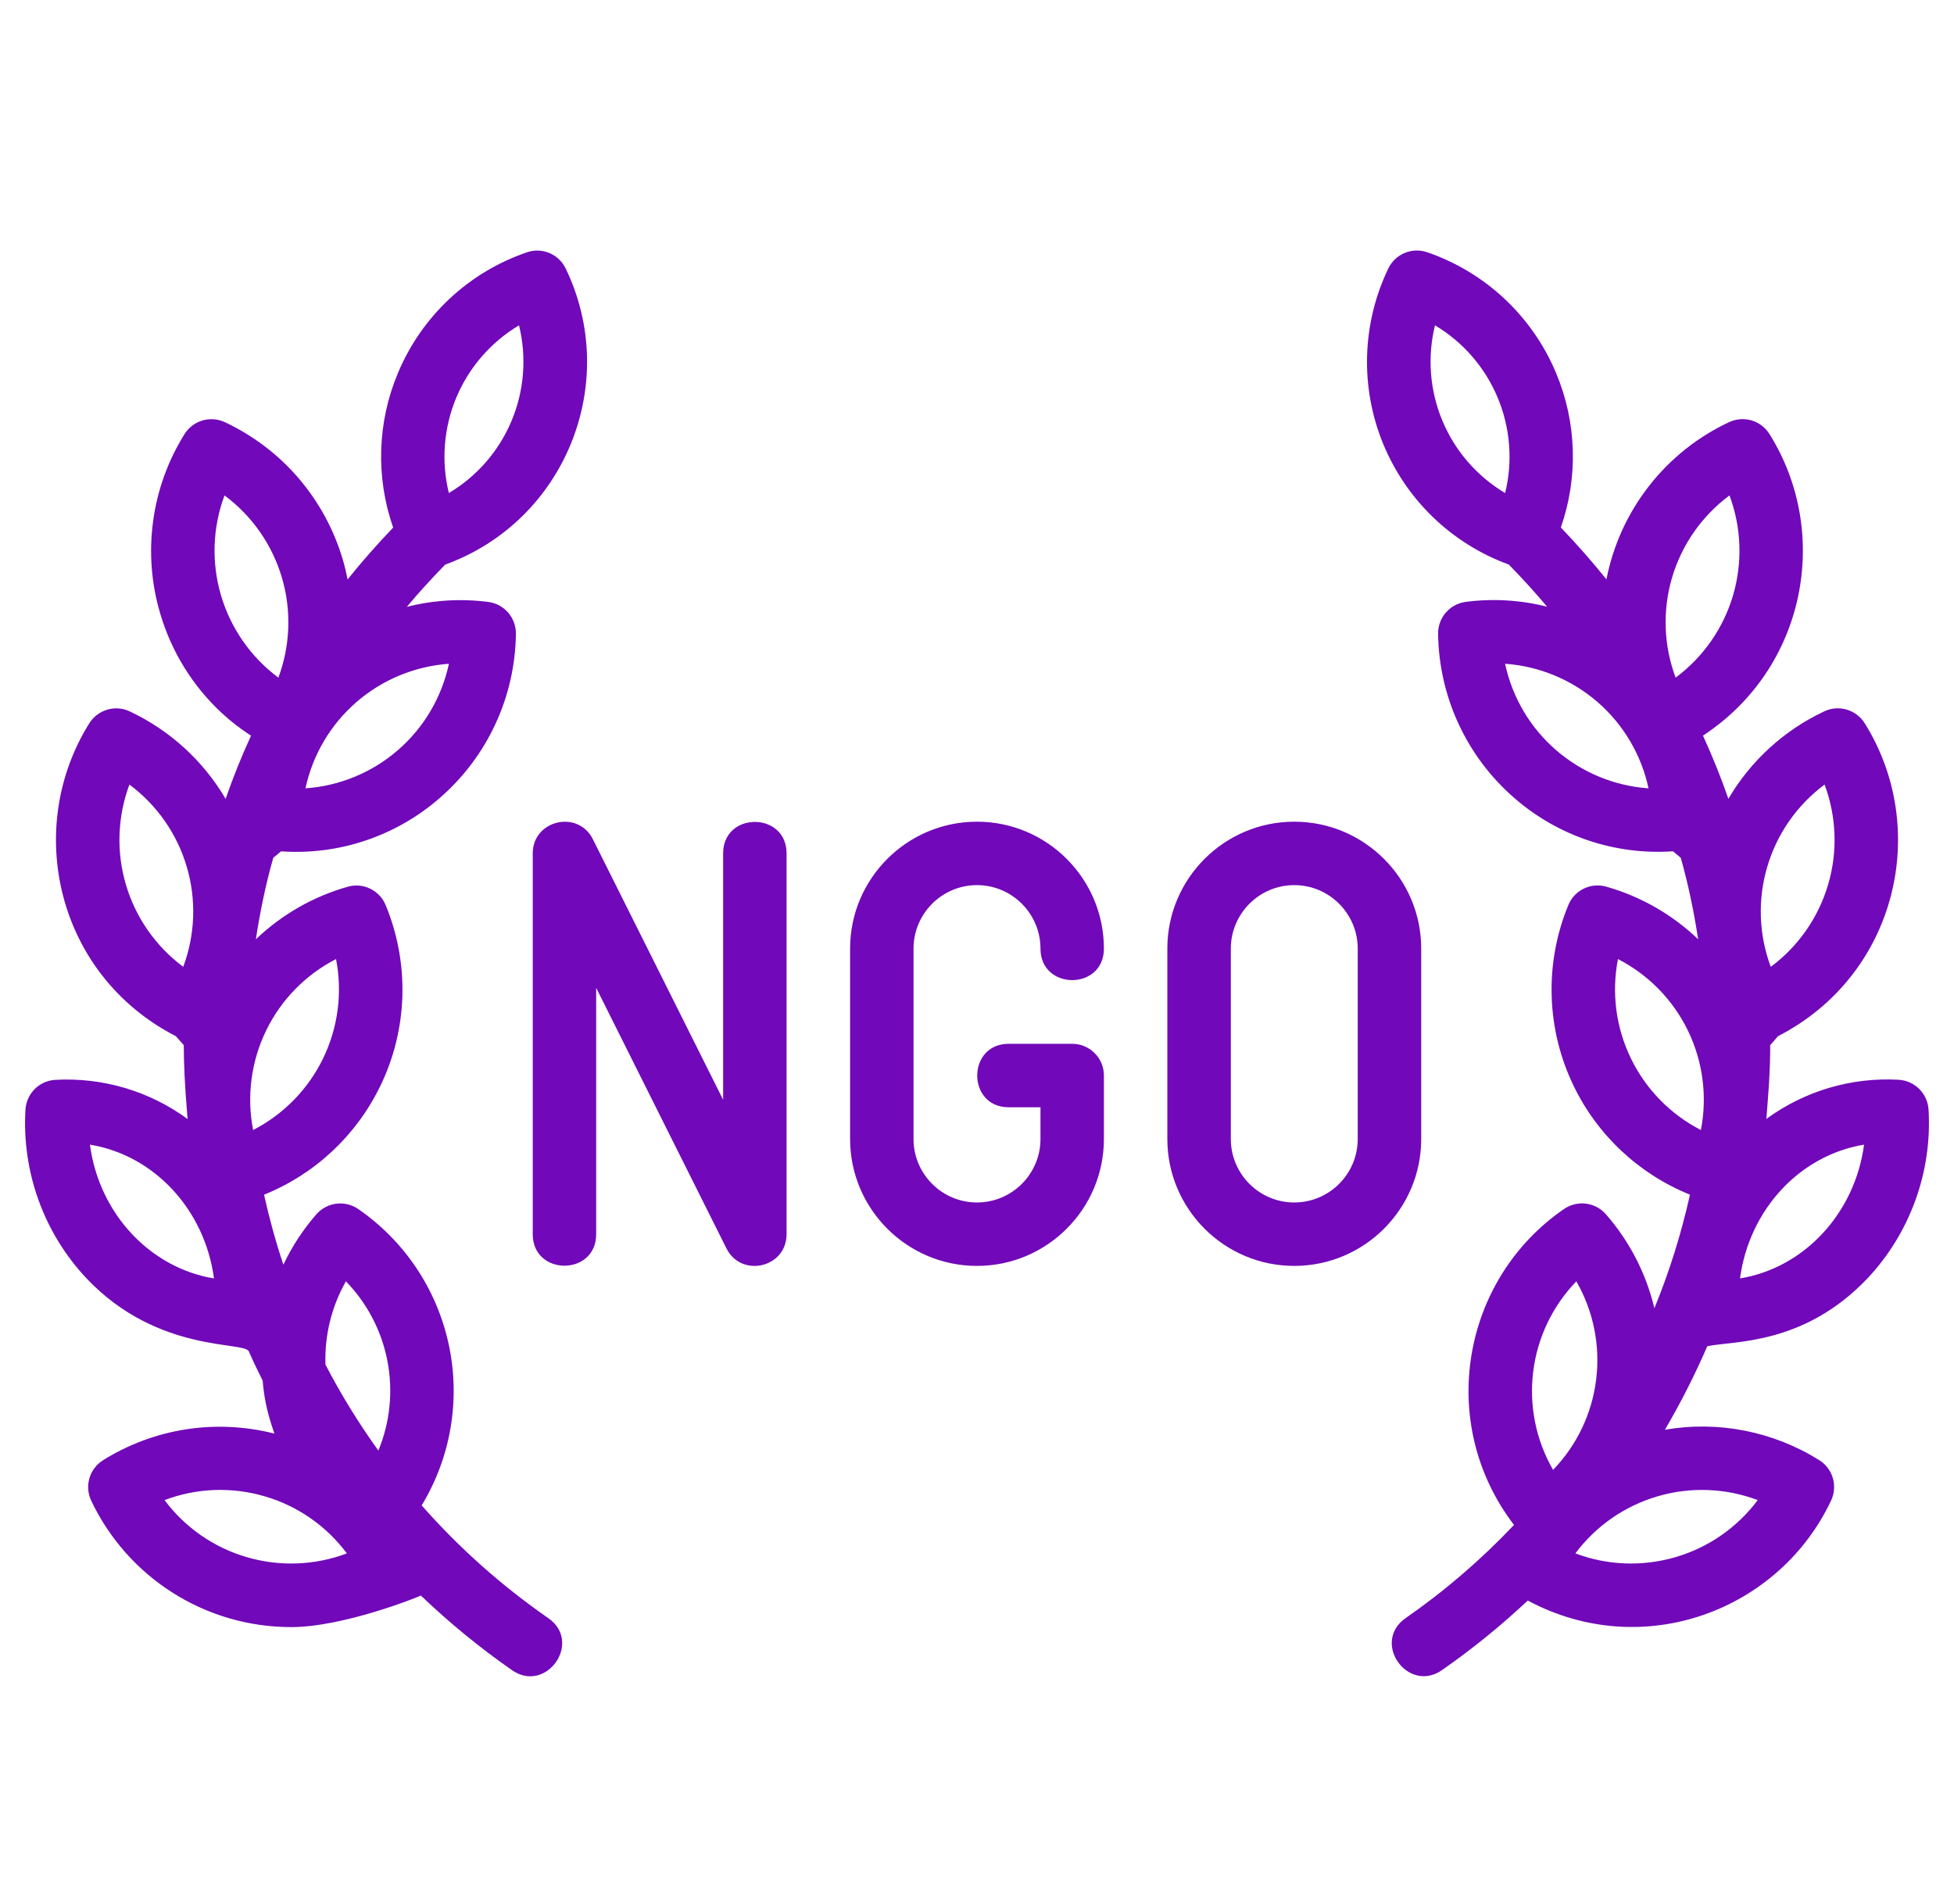 <svg width="39" height="38" viewBox="0 0 39 38" fill="none" xmlns="http://www.w3.org/2000/svg">
<g clip-path="url(#clip0_3023_6169)">
<path d="M8.416 30.046C8.999 29.085 9.193 27.937 8.957 26.837C8.722 25.737 8.075 24.769 7.15 24.131C7.022 24.043 6.867 24.005 6.713 24.024C6.56 24.044 6.418 24.118 6.316 24.234C6.051 24.538 5.828 24.877 5.656 25.242C5.503 24.784 5.375 24.317 5.27 23.845C6.285 23.435 7.112 22.663 7.589 21.677H7.59C7.862 21.117 8.012 20.505 8.031 19.882C8.049 19.259 7.935 18.64 7.697 18.064C7.638 17.921 7.528 17.805 7.389 17.737C7.25 17.669 7.091 17.655 6.942 17.698C6.254 17.892 5.624 18.253 5.107 18.747C5.191 18.195 5.303 17.652 5.454 17.121L5.609 16.992C6.181 17.032 6.756 16.958 7.299 16.775C7.842 16.593 8.345 16.304 8.777 15.927C9.247 15.519 9.626 15.016 9.888 14.451C10.15 13.886 10.29 13.271 10.297 12.648C10.298 12.493 10.243 12.343 10.142 12.226C10.04 12.11 9.9 12.034 9.746 12.014C9.203 11.944 8.651 11.977 8.12 12.112C8.36 11.823 8.618 11.544 8.885 11.269C11.291 10.395 12.388 7.633 11.291 5.36C11.224 5.22 11.108 5.11 10.965 5.05C10.822 4.99 10.662 4.985 10.516 5.036C9.94 5.233 9.413 5.55 8.969 5.966C8.526 6.382 8.175 6.887 7.941 7.449C7.53 8.429 7.497 9.526 7.847 10.53C7.529 10.862 7.225 11.207 6.937 11.565C6.912 11.431 6.88 11.3 6.842 11.169C6.666 10.572 6.365 10.018 5.96 9.545C5.554 9.072 5.052 8.691 4.488 8.426C4.348 8.361 4.189 8.349 4.04 8.392C3.892 8.436 3.765 8.533 3.683 8.664C3.353 9.193 3.139 9.785 3.056 10.403C2.972 11.02 3.02 11.649 3.198 12.246C3.421 13.006 3.845 13.691 4.425 14.23C4.607 14.399 4.804 14.549 5.01 14.684C4.821 15.095 4.652 15.516 4.503 15.944C4.055 15.182 3.388 14.574 2.588 14.198C2.448 14.132 2.289 14.12 2.141 14.164C1.993 14.208 1.865 14.304 1.783 14.435C0.467 16.538 1.132 19.459 3.511 20.682L3.668 20.86C3.669 21.192 3.683 21.625 3.744 22.334C2.98 21.775 2.045 21.499 1.1 21.553C0.946 21.562 0.8 21.628 0.691 21.738C0.582 21.848 0.517 21.994 0.508 22.149C0.472 22.763 0.561 23.378 0.77 23.956C0.979 24.535 1.304 25.065 1.725 25.513C3.166 27.035 4.918 26.757 4.97 26.981C5.055 27.175 5.148 27.365 5.242 27.555C5.27 27.855 5.308 28.13 5.477 28.613C4.9 28.466 4.3 28.437 3.712 28.528C3.124 28.62 2.56 28.829 2.056 29.145C1.925 29.227 1.828 29.355 1.785 29.503C1.742 29.651 1.754 29.811 1.82 29.951C2.178 30.706 2.744 31.345 3.451 31.792C4.158 32.239 4.977 32.476 5.814 32.475C6.848 32.475 8.336 31.88 8.4 31.845C8.967 32.388 9.576 32.887 10.221 33.336C10.902 33.809 11.635 32.775 10.942 32.295C10.012 31.65 9.164 30.895 8.416 30.046ZM4.481 9.888C5.031 10.296 5.432 10.871 5.626 11.527C5.82 12.183 5.795 12.884 5.556 13.525C5.007 13.117 4.606 12.542 4.412 11.886C4.218 11.23 4.242 10.529 4.481 9.888ZM6.904 25.574C7.33 26.012 7.618 26.566 7.733 27.166C7.848 27.766 7.785 28.387 7.552 28.952C7.159 28.406 6.806 27.833 6.496 27.236C6.476 26.655 6.617 26.079 6.904 25.574ZM6.707 19.142C6.838 19.813 6.747 20.509 6.449 21.124C6.151 21.739 5.66 22.241 5.052 22.554C4.921 21.883 5.012 21.187 5.31 20.572C5.608 19.956 6.099 19.454 6.707 19.142ZM6.097 15.734C6.24 15.066 6.597 14.462 7.114 14.013C7.63 13.565 8.278 13.297 8.96 13.248C8.817 13.917 8.461 14.522 7.944 14.97C7.428 15.418 6.779 15.687 6.097 15.734ZM10.359 6.493C10.515 7.128 10.463 7.795 10.211 8.398C9.959 9.001 9.52 9.506 8.959 9.841C8.803 9.206 8.856 8.539 9.107 7.936C9.359 7.334 9.798 6.828 10.359 6.493ZM2.583 15.659C3.132 16.067 3.534 16.642 3.727 17.298C3.921 17.954 3.897 18.655 3.657 19.296C3.108 18.888 2.707 18.313 2.513 17.657C2.319 17.001 2.344 16.3 2.583 15.659ZM1.795 22.846C3.076 23.055 4.087 24.141 4.271 25.516C3.008 25.309 1.98 24.235 1.795 22.846ZM3.284 29.94C3.923 29.698 4.624 29.672 5.281 29.864C5.938 30.055 6.514 30.455 6.923 31.004C6.283 31.245 5.582 31.271 4.926 31.079C4.269 30.888 3.693 30.488 3.284 29.94ZM37.276 25.512C37.697 25.063 38.021 24.533 38.23 23.955C38.439 23.376 38.529 22.761 38.492 22.147C38.483 21.993 38.418 21.847 38.309 21.737C38.2 21.627 38.054 21.561 37.9 21.551C36.955 21.497 36.02 21.773 35.255 22.332C35.289 21.884 35.331 21.459 35.332 20.859L35.489 20.68C37.857 19.463 38.539 16.547 37.217 14.434C37.135 14.303 37.007 14.207 36.859 14.163C36.711 14.119 36.552 14.131 36.412 14.197C35.612 14.572 34.945 15.181 34.497 15.943C34.348 15.515 34.178 15.094 33.99 14.682C36.04 13.338 36.557 10.643 35.317 8.663C35.235 8.532 35.108 8.435 34.96 8.391C34.812 8.348 34.652 8.36 34.512 8.425C33.886 8.718 33.337 9.155 32.912 9.701C32.486 10.246 32.196 10.884 32.063 11.563C31.775 11.206 31.471 10.86 31.153 10.528C31.503 9.525 31.47 8.428 31.059 7.448C30.825 6.887 30.474 6.381 30.03 5.965C29.587 5.549 29.06 5.232 28.484 5.034C28.338 4.984 28.178 4.989 28.035 5.049C27.892 5.109 27.776 5.219 27.709 5.359C27.449 5.9 27.305 6.491 27.286 7.091C27.268 7.692 27.375 8.29 27.602 8.847C27.829 9.403 28.169 9.906 28.602 10.323C29.035 10.741 29.55 11.062 30.115 11.268C30.382 11.542 30.638 11.822 30.879 12.109C30.348 11.975 29.797 11.942 29.254 12.013C29.101 12.033 28.96 12.109 28.858 12.226C28.757 12.342 28.702 12.492 28.703 12.647C28.711 13.27 28.85 13.884 29.112 14.449C29.374 15.015 29.753 15.518 30.223 15.926C30.655 16.303 31.157 16.591 31.701 16.774C32.245 16.957 32.819 17.03 33.391 16.991L33.546 17.12C33.697 17.651 33.809 18.194 33.893 18.746C33.376 18.252 32.746 17.891 32.058 17.696C31.909 17.654 31.75 17.668 31.611 17.736C31.471 17.803 31.362 17.92 31.303 18.063C31.065 18.639 30.951 19.258 30.97 19.881C30.988 20.504 31.138 21.116 31.41 21.676C31.887 22.662 32.715 23.434 33.73 23.844C33.558 24.619 33.321 25.377 33.02 26.111C32.855 25.416 32.522 24.771 32.05 24.233C31.948 24.117 31.807 24.042 31.653 24.023C31.5 24.004 31.345 24.042 31.217 24.13C29.178 25.53 28.662 28.401 30.218 30.436C29.564 31.127 28.84 31.75 28.059 32.293C27.362 32.776 28.099 33.807 28.78 33.334C29.384 32.913 29.956 32.449 30.493 31.945C32.8 33.179 35.515 32.141 36.547 29.949C36.613 29.809 36.625 29.649 36.582 29.501C36.538 29.353 36.442 29.225 36.311 29.143C35.393 28.569 34.297 28.352 33.23 28.536C33.546 27.998 33.828 27.441 34.076 26.869C34.589 26.758 35.997 26.86 37.276 25.512ZM34.519 9.888C34.758 10.529 34.782 11.23 34.589 11.886C34.395 12.542 33.993 13.117 33.444 13.525C33.204 12.884 33.18 12.183 33.373 11.527C33.567 10.871 33.969 10.296 34.519 9.888ZM37.205 22.846C37.023 24.211 36.016 25.304 34.729 25.516C34.913 24.142 35.923 23.056 37.205 22.846ZM36.417 15.659C36.656 16.3 36.681 17.002 36.487 17.657C36.293 18.314 35.892 18.889 35.343 19.297C35.103 18.656 35.079 17.955 35.273 17.299C35.466 16.643 35.868 16.067 36.417 15.659ZM28.641 6.493C29.202 6.828 29.641 7.334 29.892 7.936C30.144 8.539 30.197 9.206 30.041 9.841C29.48 9.506 29.041 9.001 28.789 8.398C28.537 7.795 28.485 7.128 28.641 6.493ZM30.04 13.248C30.722 13.296 31.37 13.565 31.887 14.013C32.403 14.461 32.76 15.066 32.903 15.734C32.221 15.687 31.572 15.418 31.056 14.97C30.539 14.522 30.183 13.917 30.04 13.248ZM32.293 19.142C32.901 19.454 33.392 19.956 33.69 20.571C33.989 21.187 34.079 21.883 33.948 22.554C33.34 22.241 32.849 21.739 32.551 21.124C32.252 20.509 32.162 19.813 32.293 19.142ZM31.462 25.574C31.803 26.166 31.942 26.854 31.858 27.533C31.775 28.212 31.473 28.845 30.998 29.337C30.656 28.745 30.517 28.057 30.601 27.378C30.684 26.699 30.987 26.066 31.462 25.574ZM35.083 29.94C34.673 30.488 34.097 30.888 33.44 31.079C32.784 31.271 32.083 31.245 31.443 31.004C31.852 30.456 32.429 30.056 33.085 29.864C33.742 29.672 34.443 29.699 35.083 29.94ZM19.5 17.666C20.198 17.666 20.767 18.235 20.767 18.933C20.767 19.771 22.033 19.772 22.033 18.933C22.033 17.536 20.897 16.4 19.5 16.4C18.103 16.4 16.967 17.536 16.967 18.933V22.733C16.967 24.13 18.103 25.266 19.5 25.266C20.897 25.266 22.033 24.13 22.033 22.733V21.466C22.033 21.299 21.967 21.137 21.848 21.019C21.729 20.9 21.568 20.833 21.4 20.833H20.133C19.295 20.833 19.295 22.1 20.133 22.1H20.767V22.733C20.767 23.432 20.198 24 19.5 24C18.801 24 18.233 23.432 18.233 22.733V18.933C18.233 18.235 18.801 17.666 19.5 17.666Z" fill="#7108B9"/>
<path d="M28.366 18.933C28.366 17.536 27.23 16.4 25.832 16.4C24.435 16.4 23.299 17.536 23.299 18.933V22.733C23.299 24.13 24.435 25.266 25.832 25.266C27.23 25.266 28.366 24.13 28.366 22.733V18.933ZM27.099 22.733C27.099 23.432 26.531 24 25.832 24C25.134 24 24.566 23.432 24.566 22.733V18.933C24.566 18.235 25.134 17.666 25.832 17.666C26.531 17.666 27.099 18.235 27.099 18.933V22.733ZM14.433 17.033V21.95L11.833 16.75C11.535 16.155 10.633 16.368 10.633 17.033V24.633C10.633 25.471 11.899 25.472 11.899 24.633V19.716L14.499 24.916C14.796 25.511 15.699 25.303 15.699 24.633V17.033C15.699 16.195 14.433 16.195 14.433 17.033Z" fill="#7108B9"/>
</g>
<defs>
<clipPath id="clip0_3023_6169">
<rect width="38" height="38" fill="white" transform="translate(0.5)"/>
</clipPath>
</defs>
</svg>
